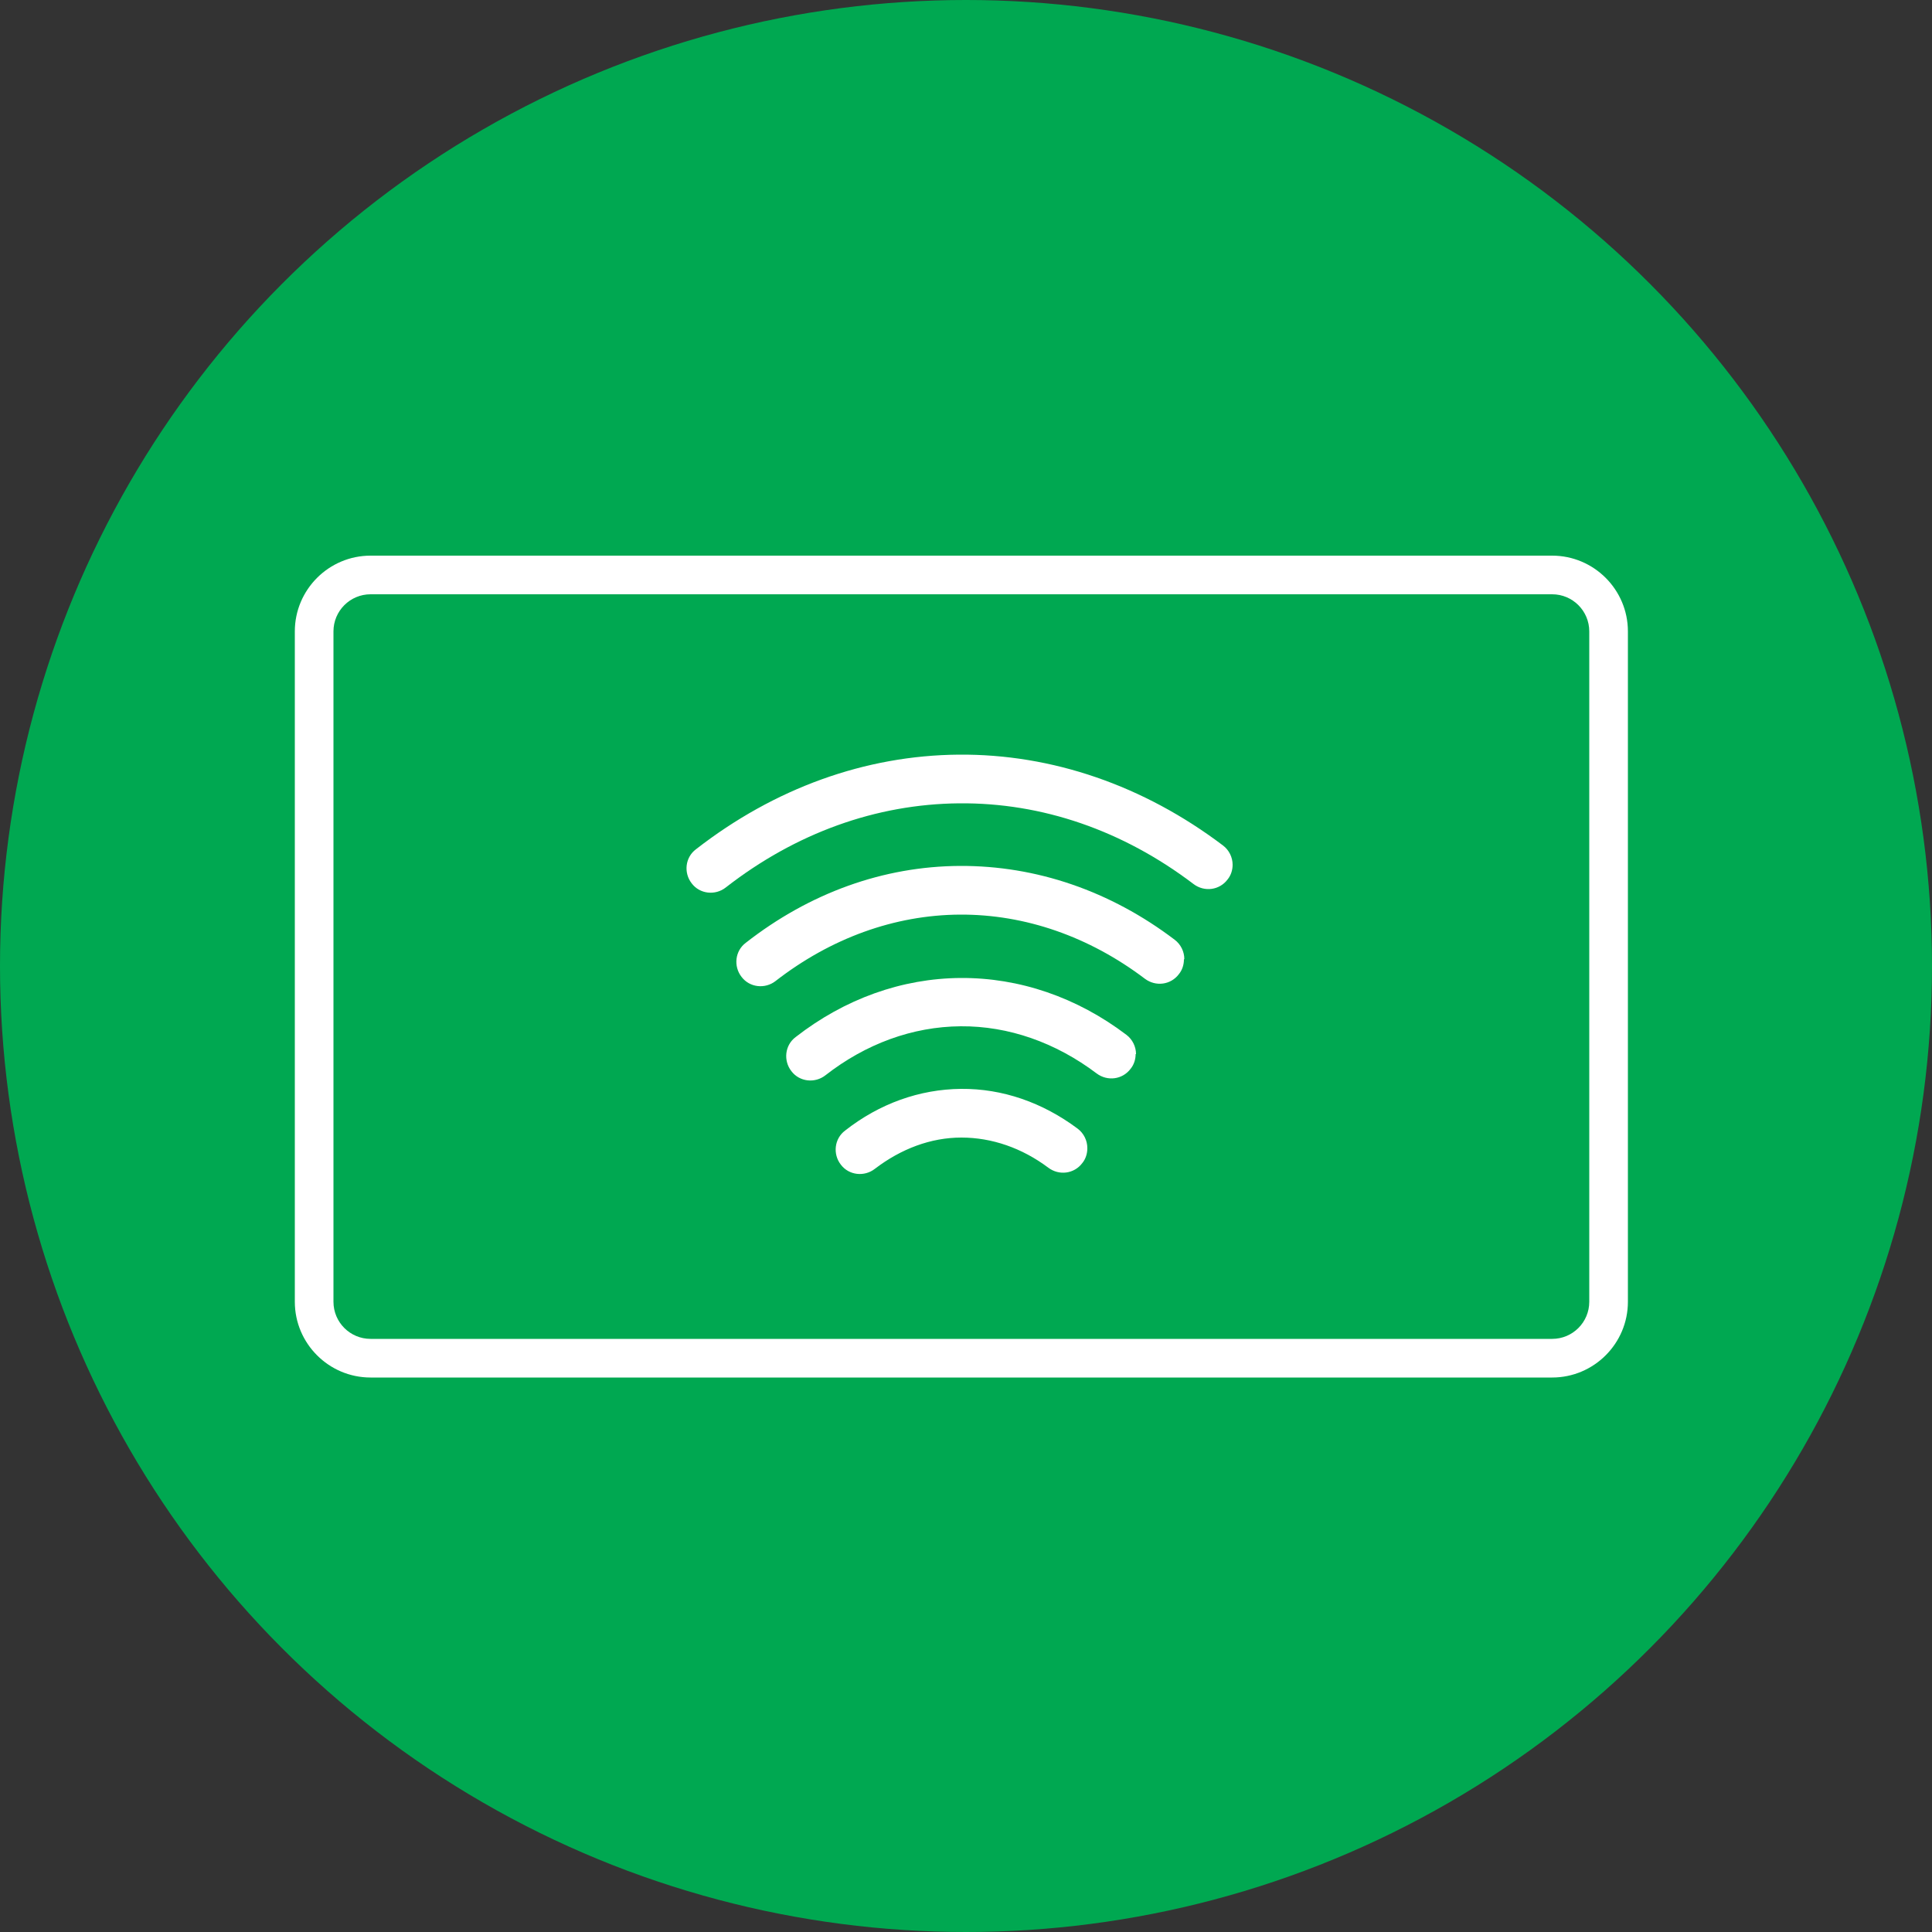 <?xml version="1.0" encoding="UTF-8"?><svg id="Layer_2" xmlns="http://www.w3.org/2000/svg" viewBox="0 0 50 50"><rect x="0" y="0" width="50" height="50" fill="#333333" stroke="none"/><defs><style>.cls-1{fill:#00a851;}.cls-2{fill:#fff;}</style></defs><g id="Layer_1-2"><circle class="cls-1" cx="25" cy="25" r="25"/><path class="cls-2" d="M28.14,29.72c0,.13-.04.27-.13.38-.21.28-.6.33-.88.12-.68-.51-1.46-.78-2.25-.78s-1.56.29-2.24.81c-.27.21-.67.17-.88-.11-.21-.27-.17-.67.11-.88.89-.7,1.93-1.07,3-1.08s2.11.35,3.02,1.03c.16.12.25.31.25.5Z"/><path class="cls-2" d="M29.39,27.28c0,.13-.04.27-.13.38-.21.28-.6.33-.88.12-1.06-.8-2.28-1.23-3.52-1.22s-2.45.45-3.5,1.27c-.27.21-.67.17-.88-.11-.21-.27-.17-.67.11-.88,1.27-.99,2.75-1.52,4.27-1.53s3.01.5,4.29,1.47c.16.12.25.31.25.5Z"/><path class="cls-2" d="M30.64,24.83c0,.13-.04.27-.13.38-.21.28-.6.33-.88.12-1.44-1.09-3.1-1.67-4.79-1.66s-3.34.61-4.77,1.72c-.27.21-.67.17-.88-.11-.21-.27-.17-.67.11-.88,1.65-1.29,3.56-1.98,5.54-1.99s3.9.65,5.56,1.91c.16.12.25.31.25.5Z"/><path class="cls-2" d="M31.9,22.38c0,.13-.04.27-.13.38-.21.28-.6.33-.88.12-1.83-1.39-3.92-2.11-6.07-2.09s-4.23.77-6.04,2.18c-.27.21-.67.17-.88-.11-.21-.27-.17-.67.11-.88,2.03-1.58,4.38-2.43,6.8-2.45s4.79.8,6.84,2.35c.16.12.25.31.25.5Z"/><path class="cls-2" d="M40.17,35.65H9.59c-1.08,0-1.96-.88-1.96-1.96v-17.35c0-1.08.88-1.96,1.96-1.96h30.58c1.08,0,1.96.88,1.96,1.96v17.35c0,1.08-.88,1.96-1.96,1.96ZM9.59,15.38c-.53,0-.96.43-.96.96v17.35c0,.53.43.96.96.96h30.58c.53,0,.96-.43.96-.96v-17.35c0-.53-.43-.96-.96-.96H9.59Z"/></g></svg>